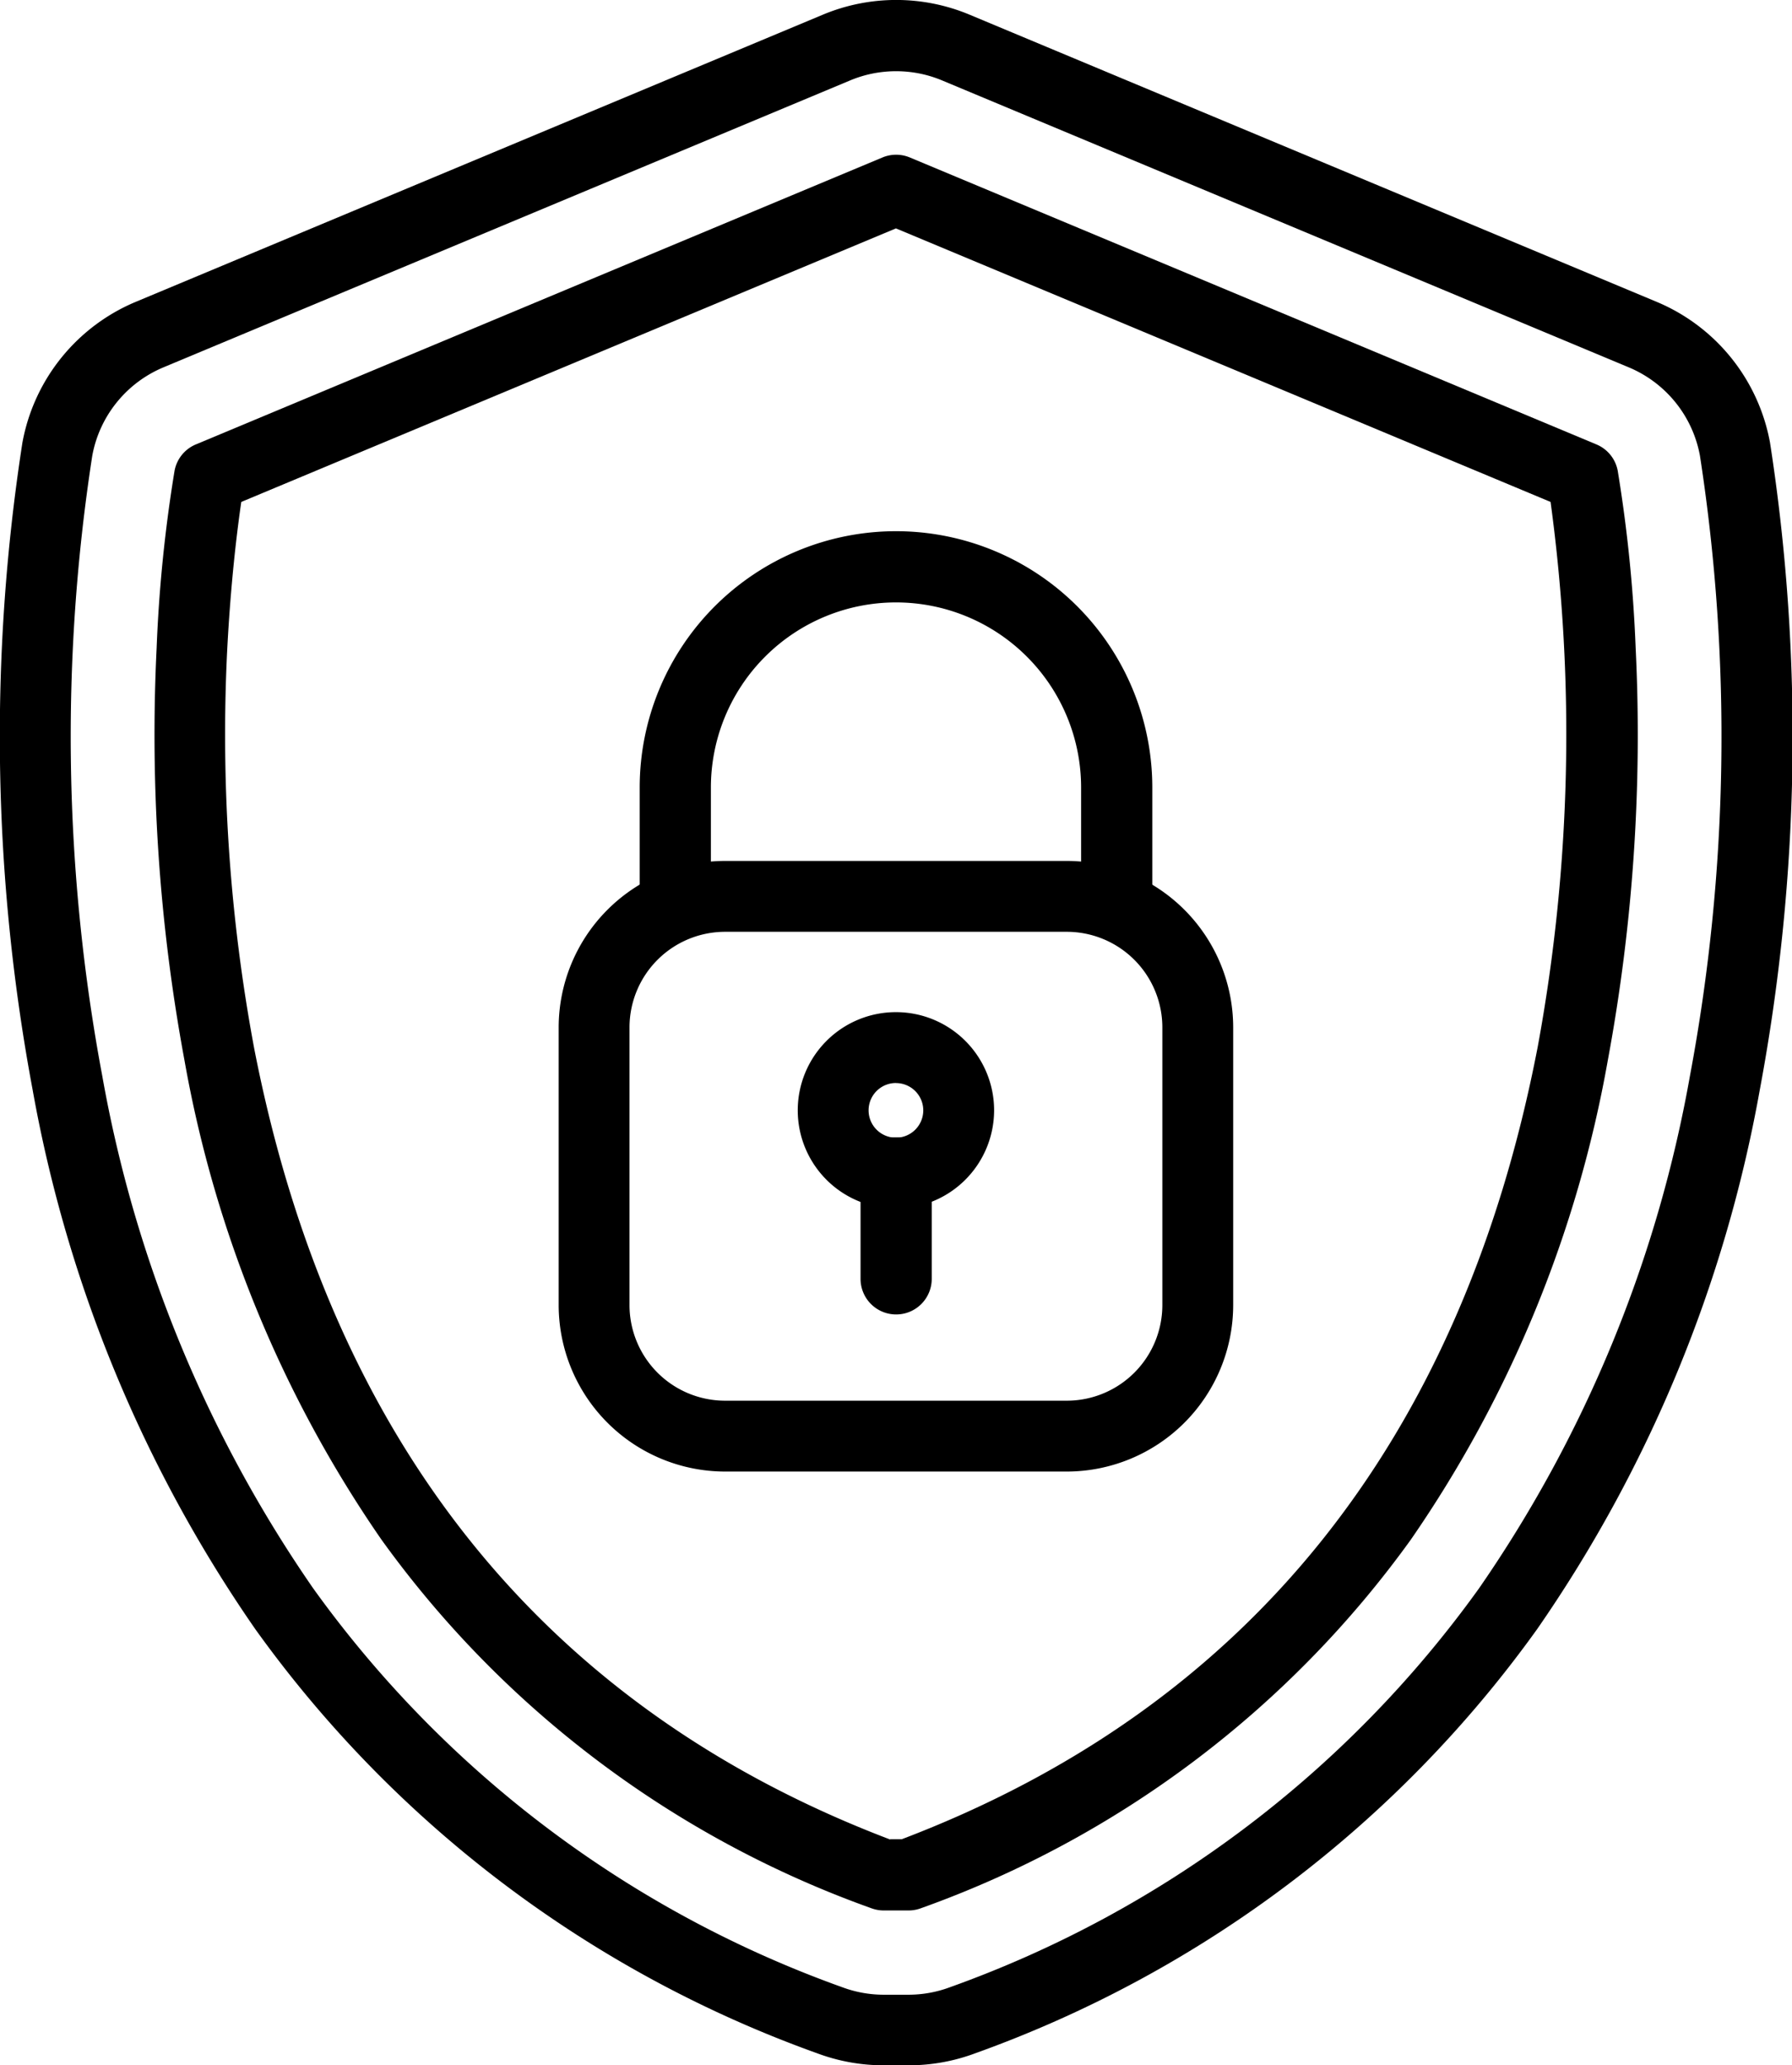 <svg xmlns="http://www.w3.org/2000/svg" width="25.17" height="29" viewBox="0 0 25.17 29">
  <g id="carrinho_AmbienteSeguro" transform="translate(-215.087 -92)">
    <g id="Grupo_15696" data-name="Grupo 15696" transform="translate(215.087 92)">
      <path id="Caminho_2844" data-name="Caminho 2844" d="M227.843,121H227.5a2.663,2.663,0,0,1-.936-.169,16.6,16.6,0,0,1-7.891-5.955,19.217,19.217,0,0,1-3.128-7.575,26.957,26.957,0,0,1-.143-9.087,2.663,2.663,0,0,1,1.6-1.979l9.643-4.029a2.672,2.672,0,0,1,2.06,0l9.643,4.029a2.663,2.663,0,0,1,1.6,1.979,26.96,26.96,0,0,1-.143,9.087,19.218,19.218,0,0,1-3.128,7.575,16.6,16.6,0,0,1-7.891,5.955A2.662,2.662,0,0,1,227.843,121Zm-.171-28a1.668,1.668,0,0,0-.646.13l-9.643,4.028a1.671,1.671,0,0,0-1,1.241,25.845,25.845,0,0,0,.142,8.717,18.232,18.232,0,0,0,2.961,7.187,15.627,15.627,0,0,0,7.429,5.6,1.671,1.671,0,0,0,.587.106h.343a1.67,1.67,0,0,0,.587-.106,15.627,15.627,0,0,0,7.429-5.6,18.232,18.232,0,0,0,2.961-7.187,25.848,25.848,0,0,0,.142-8.717,1.671,1.671,0,0,0-1-1.241l-9.643-4.028A1.668,1.668,0,0,0,227.672,93Z" transform="translate(-215.087 -92)"/>
    </g>
    <g id="Grupo_15697" data-name="Grupo 15697" transform="translate(217.26 94.174)">
      <path id="Caminho_2845" data-name="Caminho 2845" d="M365.345,256.376H365a.5.5,0,0,1-.174-.032,14.47,14.47,0,0,1-6.882-5.179,17.066,17.066,0,0,1-2.764-6.727,25.03,25.03,0,0,1-.391-5.79,20.145,20.145,0,0,1,.252-2.489.5.5,0,0,1,.3-.369l9.643-4.029a.5.5,0,0,1,.384,0l9.643,4.029a.5.5,0,0,1,.3.369,20.139,20.139,0,0,1,.252,2.489,25.028,25.028,0,0,1-.391,5.79,17.065,17.065,0,0,1-2.764,6.727,14.47,14.47,0,0,1-6.882,5.179A.5.5,0,0,1,365.345,256.376Zm-.252-1h.161c4.861-1.848,7.866-5.592,8.934-11.13a24.212,24.212,0,0,0,.18-7.648l-9.195-3.841-9.195,3.841c-.055.374-.15,1.127-.2,2.123a23.993,23.993,0,0,0,.382,5.554C357.238,249.8,360.242,253.536,365.093,255.38Z" transform="translate(-354.762 -231.724)"/>
    </g>
    <g id="Grupo_15698" data-name="Grupo 15698" transform="translate(222.935 104.088)">
      <path id="Caminho_2846" data-name="Caminho 2846" d="M726.676,877.555h-4.8a2.34,2.34,0,0,1-2.337-2.337v-3.9a2.34,2.34,0,0,1,2.337-2.337h4.8a2.34,2.34,0,0,1,2.337,2.337v3.9A2.34,2.34,0,0,1,726.676,877.555Zm-4.8-7.579a1.343,1.343,0,0,0-1.342,1.342v3.9a1.343,1.343,0,0,0,1.342,1.342h4.8a1.343,1.343,0,0,0,1.342-1.342v-3.9a1.343,1.343,0,0,0-1.342-1.342Zm2.4,3.886a1.379,1.379,0,1,1,1.379-1.379A1.381,1.381,0,0,1,724.277,873.862Zm0-1.763a.384.384,0,1,0,.384.384A.384.384,0,0,0,724.277,872.1Z" transform="translate(-719.54 -868.98)"/>
    </g>
    <g id="Grupo_15699" data-name="Grupo 15699" transform="translate(224.074 99.463)">
      <path id="Caminho_2847" data-name="Caminho 2847" d="M799.428,577.316a.5.5,0,0,1-.5-.5v-1.525a2.6,2.6,0,1,0-5.2,0v1.525a.5.5,0,1,1-1,0v-1.525a3.6,3.6,0,1,1,7.2,0v1.525A.5.5,0,0,1,799.428,577.316Z" transform="translate(-792.73 -571.695)"/>
    </g>
    <g id="Grupo_15700" data-name="Grupo 15700" transform="translate(227.174 107.975)">
      <path id="Caminho_2848" data-name="Caminho 2848" d="M992.5,1121.272a.5.5,0,0,1-.5-.5v-1.486a.5.5,0,0,1,1,0v1.486A.5.5,0,0,1,992.5,1121.272Z" transform="translate(-992 -1118.79)"/>
    </g>
  </g>
</svg>
